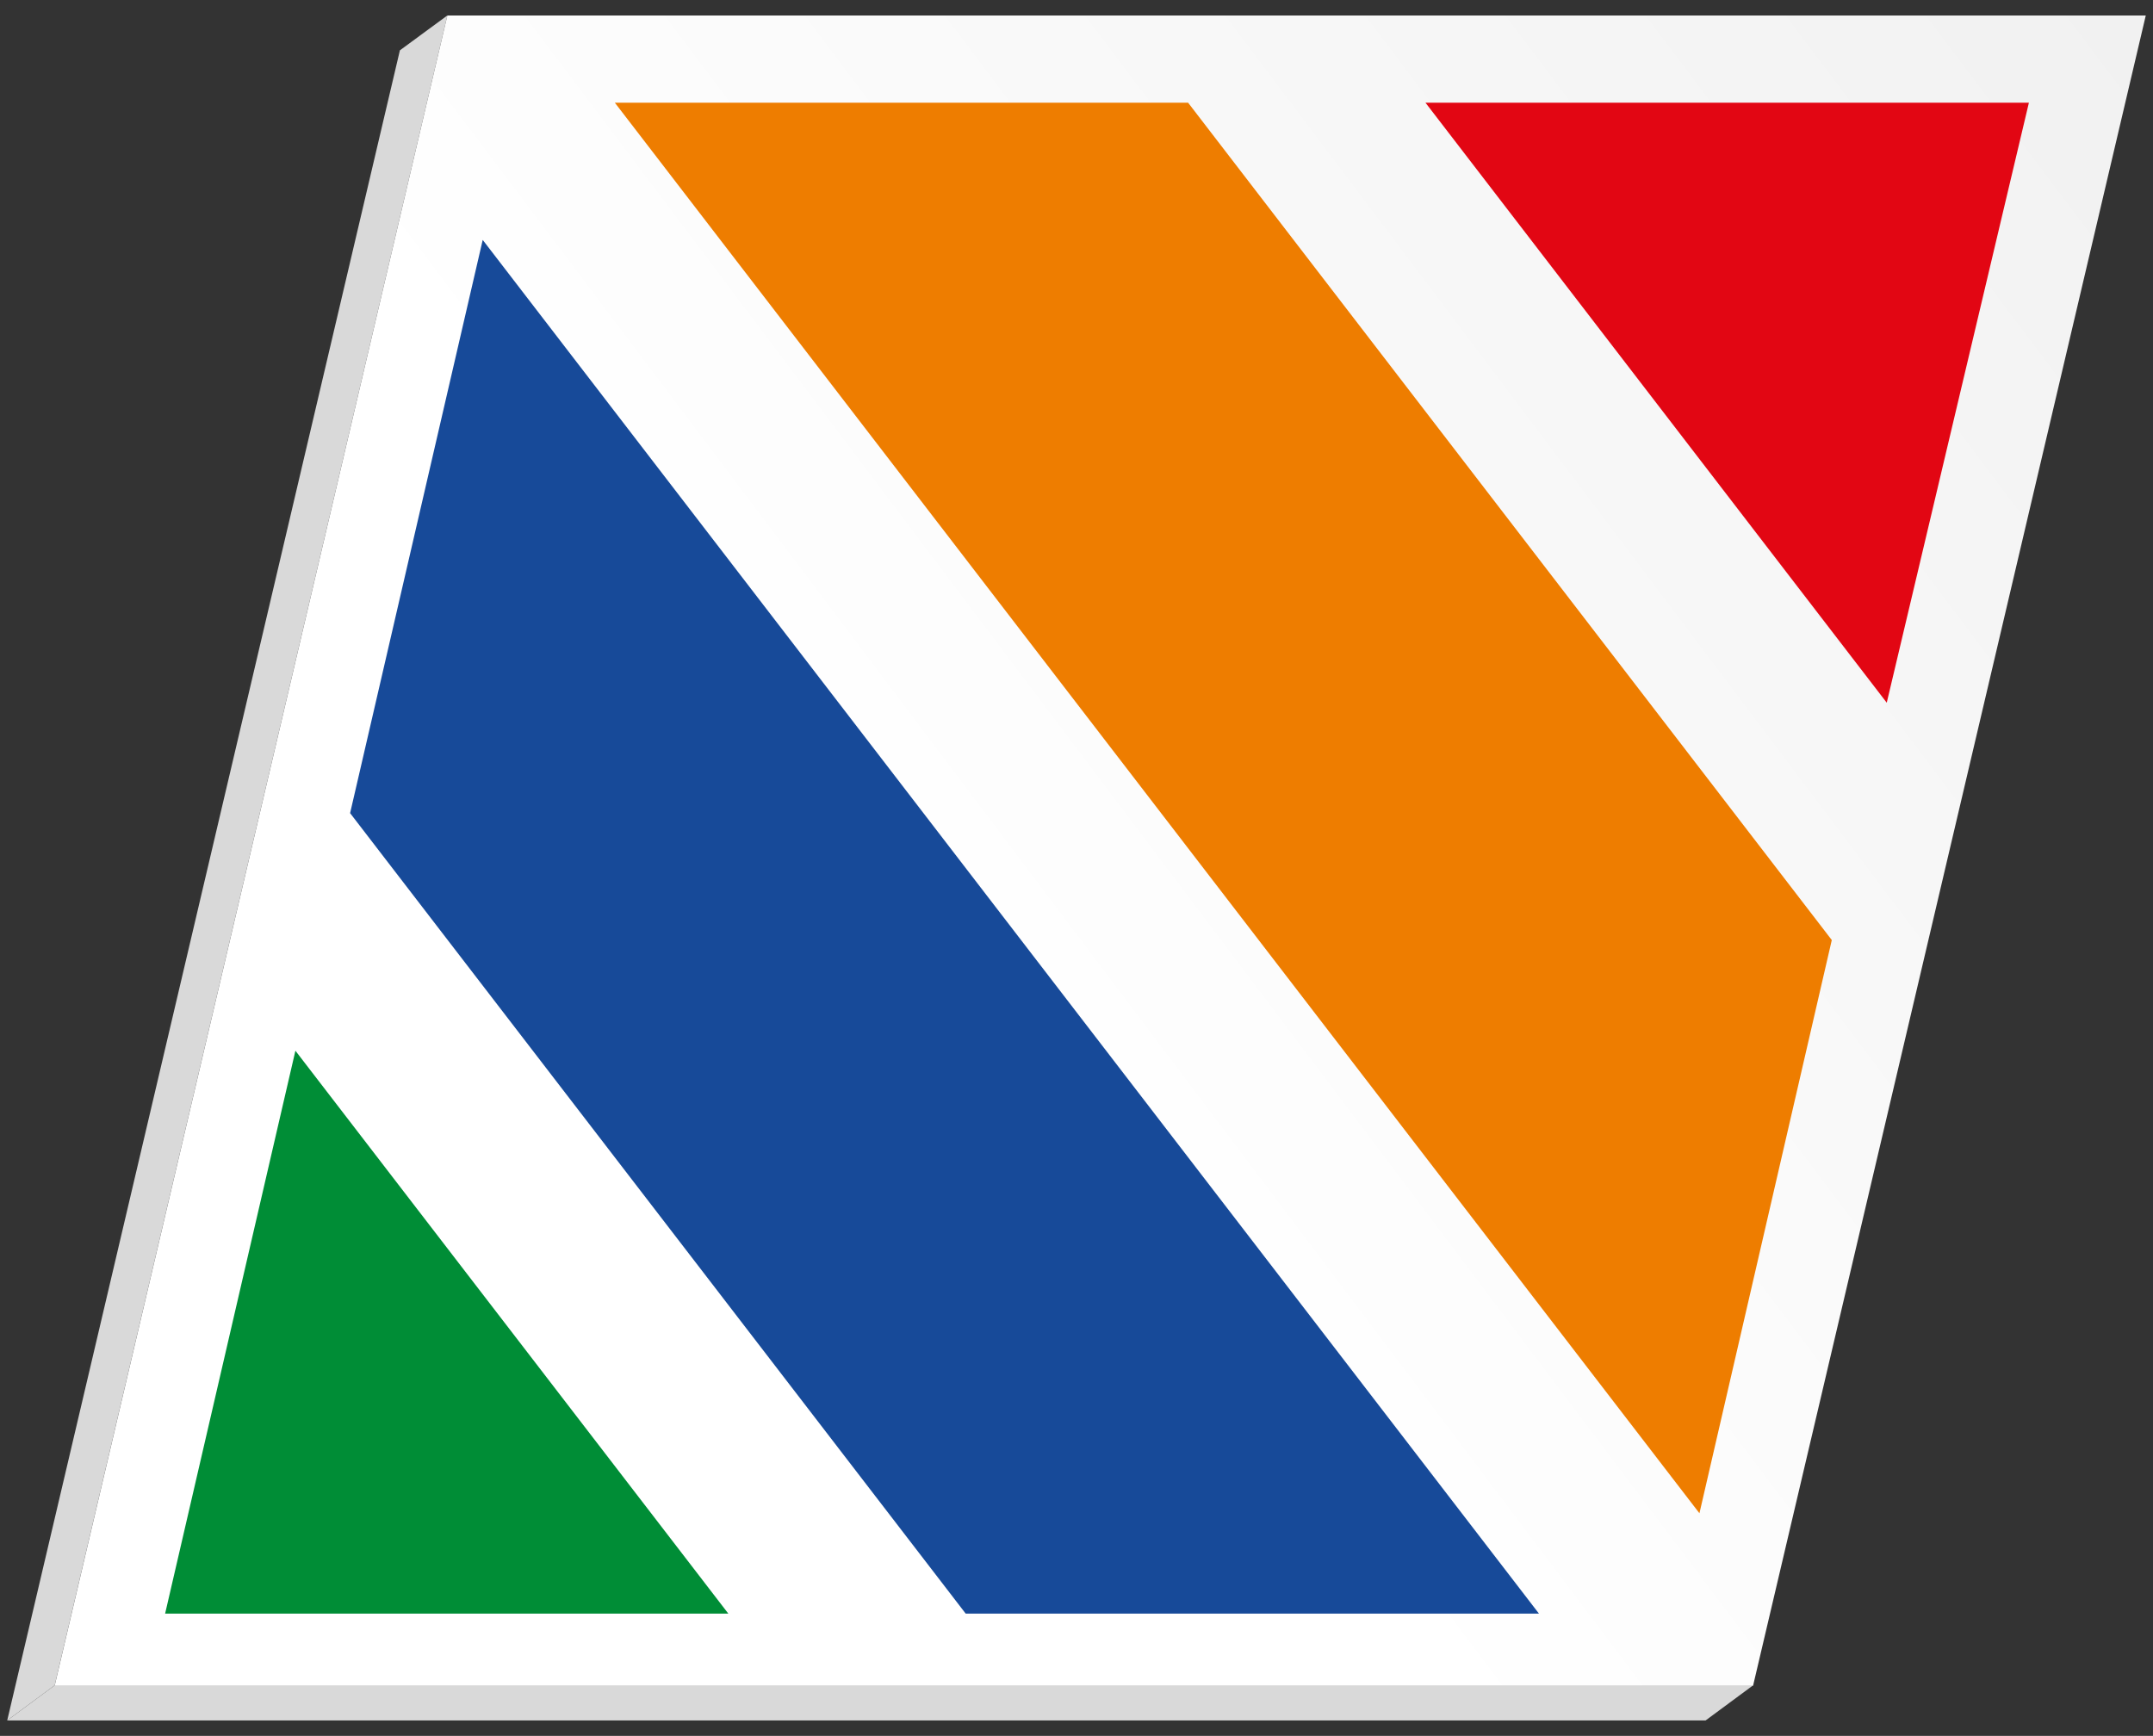 <?xml version="1.0" encoding="UTF-8"?> <svg xmlns="http://www.w3.org/2000/svg" xmlns:xlink="http://www.w3.org/1999/xlink" id="Слой_1" data-name="Слой 1" viewBox="0 0 83.45 67.29"><rect x="0" y="0" width="83.45" height="67.29" fill="#333333" stroke="none"/> <defs> <style>.cls-1,.cls-2,.cls-3,.cls-4,.cls-5,.cls-6,.cls-7{fill-rule:evenodd;}.cls-1{fill:url(#GradientFill_1);}.cls-2{fill:url(#GradientFill_1-2);}.cls-3{fill:url(#GradientFill_2);}.cls-4{fill:#e20613;}.cls-5{fill:#ee7d00;}.cls-6{fill:#174a99;}.cls-7{fill:#008d36;}</style> <linearGradient id="GradientFill_1" x1="34.11" y1="65.34" x2="34.11" y2="66.69" gradientUnits="userSpaceOnUse"> <stop offset="0" stop-color="#d9d9d9"></stop> <stop offset="1" stop-color="#d9d9d9"></stop> </linearGradient> <linearGradient id="GradientFill_1-2" x1="27.57" y1="38.32" x2="-9.94" y2="28.97" xlink:href="#GradientFill_1"></linearGradient> <linearGradient id="GradientFill_2" x1="35.3" y1="38.5" x2="101.14" y2="-11.11" gradientUnits="userSpaceOnUse"> <stop offset="0" stop-color="#fff"></stop> <stop offset="1" stop-color="#ececec"></stop> </linearGradient> </defs> <polygon class="cls-1" points="67.95 65.33 66.11 66.69 0.28 66.69 2.12 65.33 67.95 65.33"></polygon> <polygon class="cls-2" points="2.12 65.33 0.28 66.69 15.5 1.95 17.34 0.6 2.12 65.33"></polygon> <polygon class="cls-3" points="17.34 0.6 83.17 0.6 67.95 65.34 2.12 65.34 17.34 0.6"></polygon> <polygon class="cls-4" points="78.64 3.98 55.25 3.98 73.13 27.24 78.64 3.98"></polygon> <polygon class="cls-5" points="71 36.44 46.05 3.98 23.83 3.98 65.87 58.66 71 36.44"></polygon> <polygon class="cls-6" points="59.65 62.55 18.71 9.3 13.57 31.52 37.43 62.55 59.65 62.55"></polygon> <polygon class="cls-7" points="28.23 62.55 11.45 40.73 6.4 62.55 28.23 62.55"></polygon> </svg> 